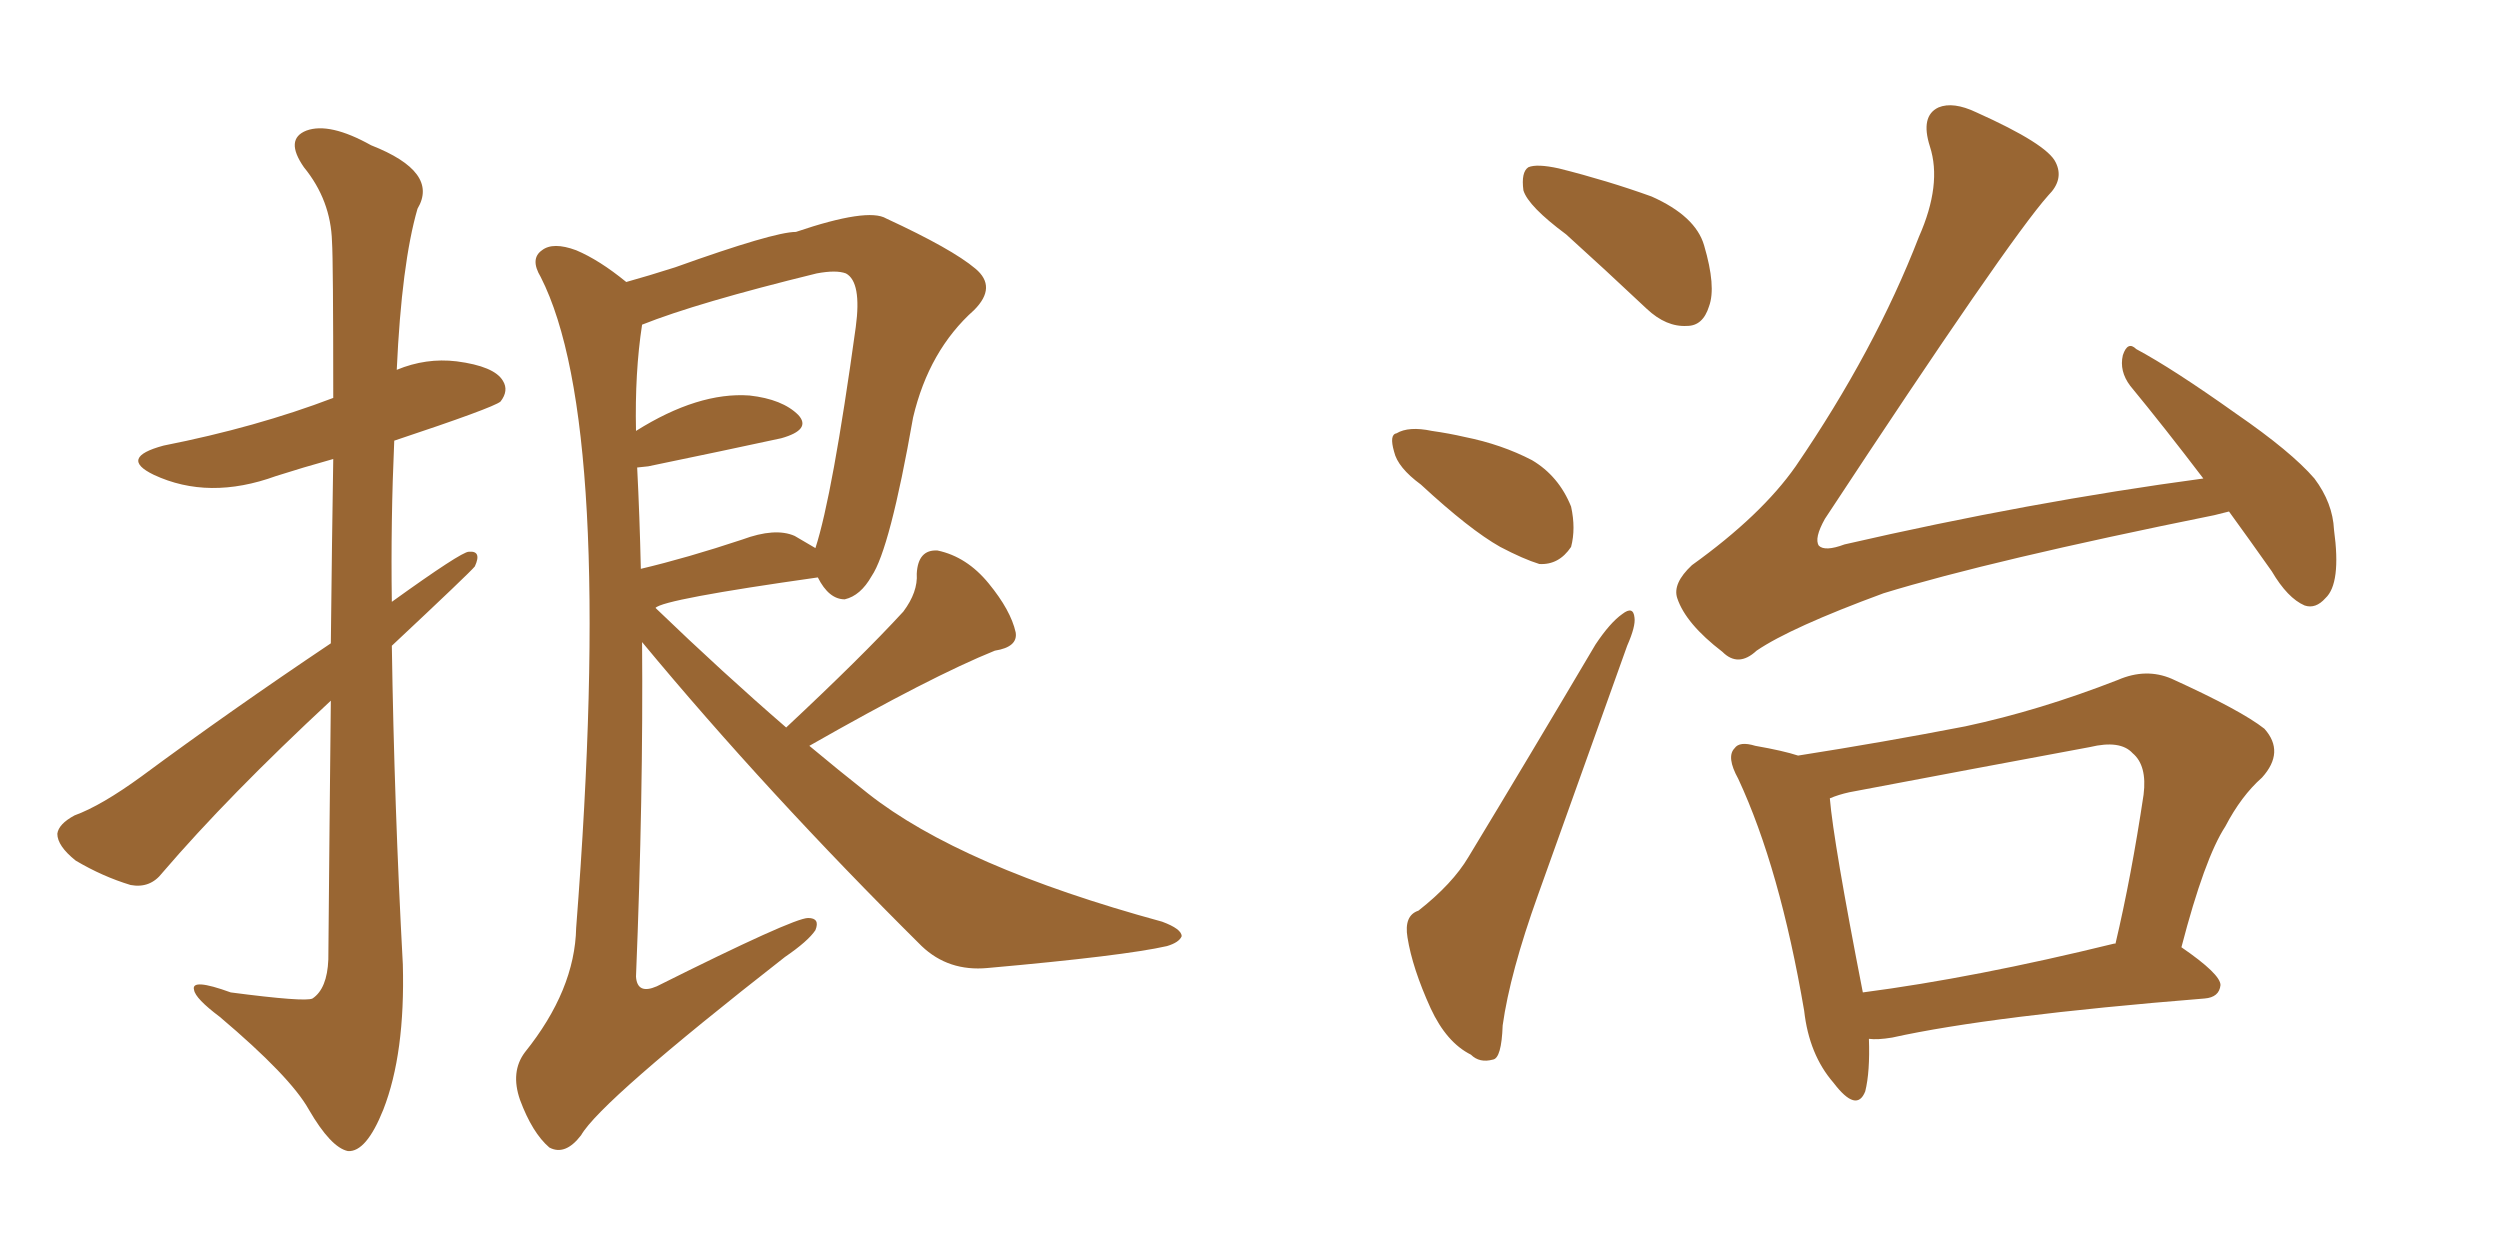 <svg xmlns="http://www.w3.org/2000/svg" xmlns:xlink="http://www.w3.org/1999/xlink" width="300" height="150"><path fill="#996633" padding="10" d="M94.34 87.30L94.34 87.30Q103.42 78.81 108.40 73.39L108.40 73.39Q110.16 71.04 110.01 68.85L110.01 68.85Q110.16 65.92 112.50 66.06L112.50 66.06Q116.02 66.80 118.65 70.02L118.65 70.02Q121.29 73.24 121.88 75.88L121.88 75.88Q122.17 77.64 119.38 78.08L119.38 78.08Q111.77 81.15 97.12 89.50L97.12 89.50Q100.63 92.43 104.15 95.21L104.15 95.21Q115.28 104.00 139.45 110.60L139.45 110.60Q141.80 111.47 141.80 112.35L141.80 112.35Q141.50 113.09 140.04 113.53L140.04 113.53Q134.91 114.70 118.51 116.16L118.51 116.16Q113.82 116.60 110.60 113.53L110.60 113.53Q91.99 95.07 77.05 77.05L77.05 77.05Q77.20 95.51 76.32 117.19L76.32 117.19Q76.46 119.38 78.81 118.36L78.81 118.36Q95.21 110.16 96.97 110.16L96.97 110.16Q98.44 110.16 97.85 111.62L97.85 111.62Q96.97 112.94 94.19 114.84L94.19 114.84Q72.07 132.13 69.73 136.23L69.73 136.23Q67.82 138.72 65.92 137.70L65.92 137.70Q63.87 135.94 62.40 131.98L62.40 131.98Q61.23 128.61 62.99 126.27L62.99 126.27Q68.99 118.80 69.14 111.33L69.14 111.33Q73.83 50.83 64.89 33.25L64.89 33.25Q63.57 31.05 65.04 30.03L65.04 30.03Q66.36 29.00 69.14 30.03L69.14 30.03Q71.92 31.20 75.15 33.84L75.15 33.84Q77.78 33.11 81.01 32.08L81.01 32.08Q92.87 27.83 95.51 27.83L95.51 27.83Q104.15 24.90 106.35 26.22L106.35 26.22Q114.26 29.88 117.04 32.23L117.04 32.23Q119.68 34.42 116.89 37.21L116.89 37.21Q111.47 42.04 109.57 50.10L109.57 50.10Q106.79 65.92 104.59 69.14L104.59 69.14Q103.27 71.48 101.37 71.92L101.37 71.92Q99.46 71.92 98.14 69.29L98.14 69.29Q79.54 71.92 78.66 72.95L78.66 72.95Q86.72 80.71 94.34 87.30ZM95.36 64.31L95.36 64.31Q96.83 65.19 97.85 65.77L97.85 65.77Q99.90 59.47 102.69 39.26L102.69 39.26Q103.42 33.84 101.51 32.81L101.51 32.81Q100.34 32.37 98.00 32.81L98.00 32.81Q83.64 36.33 77.05 38.96L77.05 38.96Q76.17 44.68 76.32 51.71L76.32 51.71Q83.79 47.02 89.94 47.46L89.94 47.46Q93.90 47.90 95.80 49.80L95.80 49.80Q97.41 51.56 93.75 52.59L93.75 52.59Q87.01 54.05 77.78 55.96L77.78 55.96Q76.61 56.10 76.46 56.10L76.46 56.10Q76.76 61.96 76.90 68.26L76.90 68.26Q82.47 66.94 89.06 64.75L89.06 64.75Q93.02 63.28 95.36 64.31ZM39.70 77.20L39.70 77.20L39.70 77.20Q39.84 64.31 39.99 55.08L39.99 55.08Q36.33 56.10 33.11 57.13L33.11 57.13Q25.05 60.06 18.46 56.98L18.46 56.98Q14.21 54.93 19.63 53.47L19.63 53.47Q30.76 51.27 39.99 47.75L39.99 47.75Q39.99 31.20 39.84 29.00L39.84 29.00Q39.70 24.02 36.47 20.07L36.47 20.07Q34.13 16.70 36.77 15.67L36.77 15.67Q39.55 14.65 44.53 17.43L44.53 17.43Q52.73 20.65 50.10 25.05L50.10 25.05Q48.19 31.64 47.61 44.38L47.61 44.38Q51.12 42.92 54.79 43.36L54.79 43.36Q59.33 43.95 60.35 45.70L60.35 45.70Q61.08 46.88 60.06 48.19L60.06 48.19Q59.18 48.93 47.31 52.88L47.31 52.88Q46.88 62.55 47.02 72.22L47.02 72.22Q55.37 66.21 56.25 66.21L56.25 66.21Q57.86 66.06 56.98 67.97L56.98 67.97Q56.40 68.70 47.02 77.49L47.02 77.49Q47.31 96.68 48.34 115.72L48.34 115.72Q48.63 126.42 46.00 133.15L46.00 133.15Q43.95 138.28 41.75 138.13L41.75 138.13Q39.70 137.70 37.06 133.15L37.06 133.15Q34.86 129.20 26.37 122.02L26.37 122.02Q23.44 119.82 23.29 118.80L23.29 118.80Q22.85 117.33 27.69 119.09L27.69 119.09Q36.62 120.26 37.50 119.82L37.50 119.82Q39.26 118.65 39.40 115.14L39.40 115.14Q39.55 97.71 39.70 84.08L39.70 84.08Q27.39 95.51 19.48 104.74L19.48 104.74Q18.02 106.64 15.67 106.20L15.67 106.20Q12.30 105.18 9.08 103.27L9.08 103.27Q6.88 101.51 6.88 100.05L6.88 100.05Q7.03 98.88 8.94 97.85L8.94 97.85Q12.16 96.68 16.99 93.16L16.99 93.16Q27.69 85.25 39.70 77.20ZM187.94 28.13L187.94 28.13Q183.40 24.76 182.81 22.85L182.81 22.85Q182.52 20.65 183.40 20.07L183.40 20.07Q184.42 19.63 187.06 20.21L187.06 20.21Q192.92 21.68 198.19 23.58L198.19 23.58Q203.47 25.93 204.49 29.44L204.49 29.44Q205.96 34.42 205.08 36.77L205.08 36.77Q204.35 39.11 202.44 39.11L202.44 39.11Q199.95 39.26 197.61 37.06L197.61 37.06Q192.48 32.23 187.94 28.13ZM170.51 58.15L170.51 58.15Q167.72 56.10 167.29 54.20L167.29 54.20Q166.70 52.15 167.58 52.00L167.58 52.00Q169.04 51.12 171.83 51.71L171.83 51.71Q173.88 52.00 175.78 52.44L175.78 52.44Q180.18 53.32 183.84 55.22L183.84 55.22Q187.06 57.13 188.53 60.79L188.53 60.79Q189.11 63.43 188.53 65.63L188.53 65.63Q187.06 67.82 184.72 67.68L184.72 67.68Q182.81 67.09 180.03 65.63L180.03 65.63Q176.37 63.57 170.51 58.15ZM170.21 109.28L170.21 109.28Q174.32 106.05 176.22 102.83L176.22 102.83Q183.40 90.97 191.46 77.34L191.46 77.34Q193.21 74.71 194.68 73.68L194.68 73.68Q196.00 72.66 196.14 74.12L196.14 74.12Q196.29 75.15 195.26 77.49L195.26 77.49Q190.28 91.41 184.57 107.37L184.57 107.37Q181.20 116.75 180.32 123.05L180.32 123.05Q180.18 127.00 179.15 127.15L179.15 127.15Q177.54 127.59 176.51 126.56L176.51 126.56Q173.58 125.10 171.68 121.00L171.68 121.00Q169.48 116.16 168.90 112.50L168.90 112.50Q168.46 109.86 170.21 109.28ZM267.48 61.38L267.48 61.38Q266.31 61.67 265.72 61.82L265.72 61.82Q238.92 67.24 226.03 71.19L226.03 71.19Q214.89 75.29 210.79 78.08L210.79 78.08Q208.59 80.13 206.69 78.22L206.69 78.22Q202.29 74.85 201.27 71.78L201.27 71.78Q200.68 70.02 203.03 67.82L203.03 67.82Q211.38 61.82 215.48 55.96L215.48 55.96Q225 42.04 230.27 28.42L230.27 28.42Q233.06 22.12 231.59 17.58L231.59 17.58Q230.42 13.92 232.62 12.89L232.62 12.89Q234.38 12.16 237.16 13.48L237.16 13.48Q245.65 17.29 246.68 19.48L246.68 19.48Q247.71 21.53 245.80 23.44L245.80 23.44Q240.97 28.86 218.99 62.26L218.99 62.26Q217.68 64.60 218.26 65.48L218.26 65.48Q218.99 66.21 221.34 65.33L221.34 65.33Q243.60 60.21 264.40 57.42L264.40 57.42Q259.72 51.27 255.62 46.29L255.62 46.29Q254.30 44.53 254.74 42.63L254.74 42.63Q255.32 40.87 256.35 41.89L256.35 41.89Q260.74 44.24 268.36 49.66L268.36 49.66Q274.95 54.20 277.73 57.42L277.73 57.42Q279.93 60.35 280.08 63.57L280.08 63.57Q280.96 70.02 279.05 71.78L279.05 71.78Q277.88 73.10 276.56 72.66L276.56 72.66Q274.51 71.78 272.61 68.55L272.61 68.55Q269.82 64.60 267.48 61.38ZM224.27 124.66L224.27 124.66Q224.41 128.61 223.83 130.96L223.83 130.96Q222.80 133.59 220.02 129.93L220.02 129.93Q217.09 126.56 216.50 121.29L216.50 121.29Q213.57 104.15 208.59 93.46L208.59 93.46Q207.13 90.82 208.15 89.79L208.15 89.79Q208.74 88.92 210.64 89.50L210.64 89.50Q214.01 90.09 215.77 90.67L215.77 90.67Q226.03 89.06 235.84 87.16L235.84 87.16Q244.78 85.25 254.15 81.59L254.15 81.59Q257.52 80.13 260.60 81.45L260.60 81.45Q268.95 85.25 271.73 87.45L271.73 87.45Q274.22 90.23 271.44 93.31L271.44 93.31Q268.95 95.51 267.04 99.17L267.04 99.17Q264.55 102.98 261.77 113.67L261.77 113.67Q266.46 116.89 266.46 118.21L266.46 118.21Q266.31 119.68 264.55 119.82L264.55 119.82Q238.92 121.88 227.05 124.51L227.05 124.51Q225.29 124.80 224.27 124.66ZM253.71 113.23L253.71 113.23L253.71 113.23Q253.71 113.23 253.86 113.23L253.86 113.23Q255.76 105.18 257.23 95.36L257.23 95.36Q257.67 91.85 255.91 90.38L255.91 90.38Q254.44 88.77 250.78 89.65L250.78 89.65Q236.57 92.29 221.92 95.07L221.92 95.07Q220.61 95.36 219.58 95.80L219.58 95.80Q220.02 101.07 223.54 119.09L223.54 119.09Q237.01 117.33 253.71 113.23Z"/></svg>